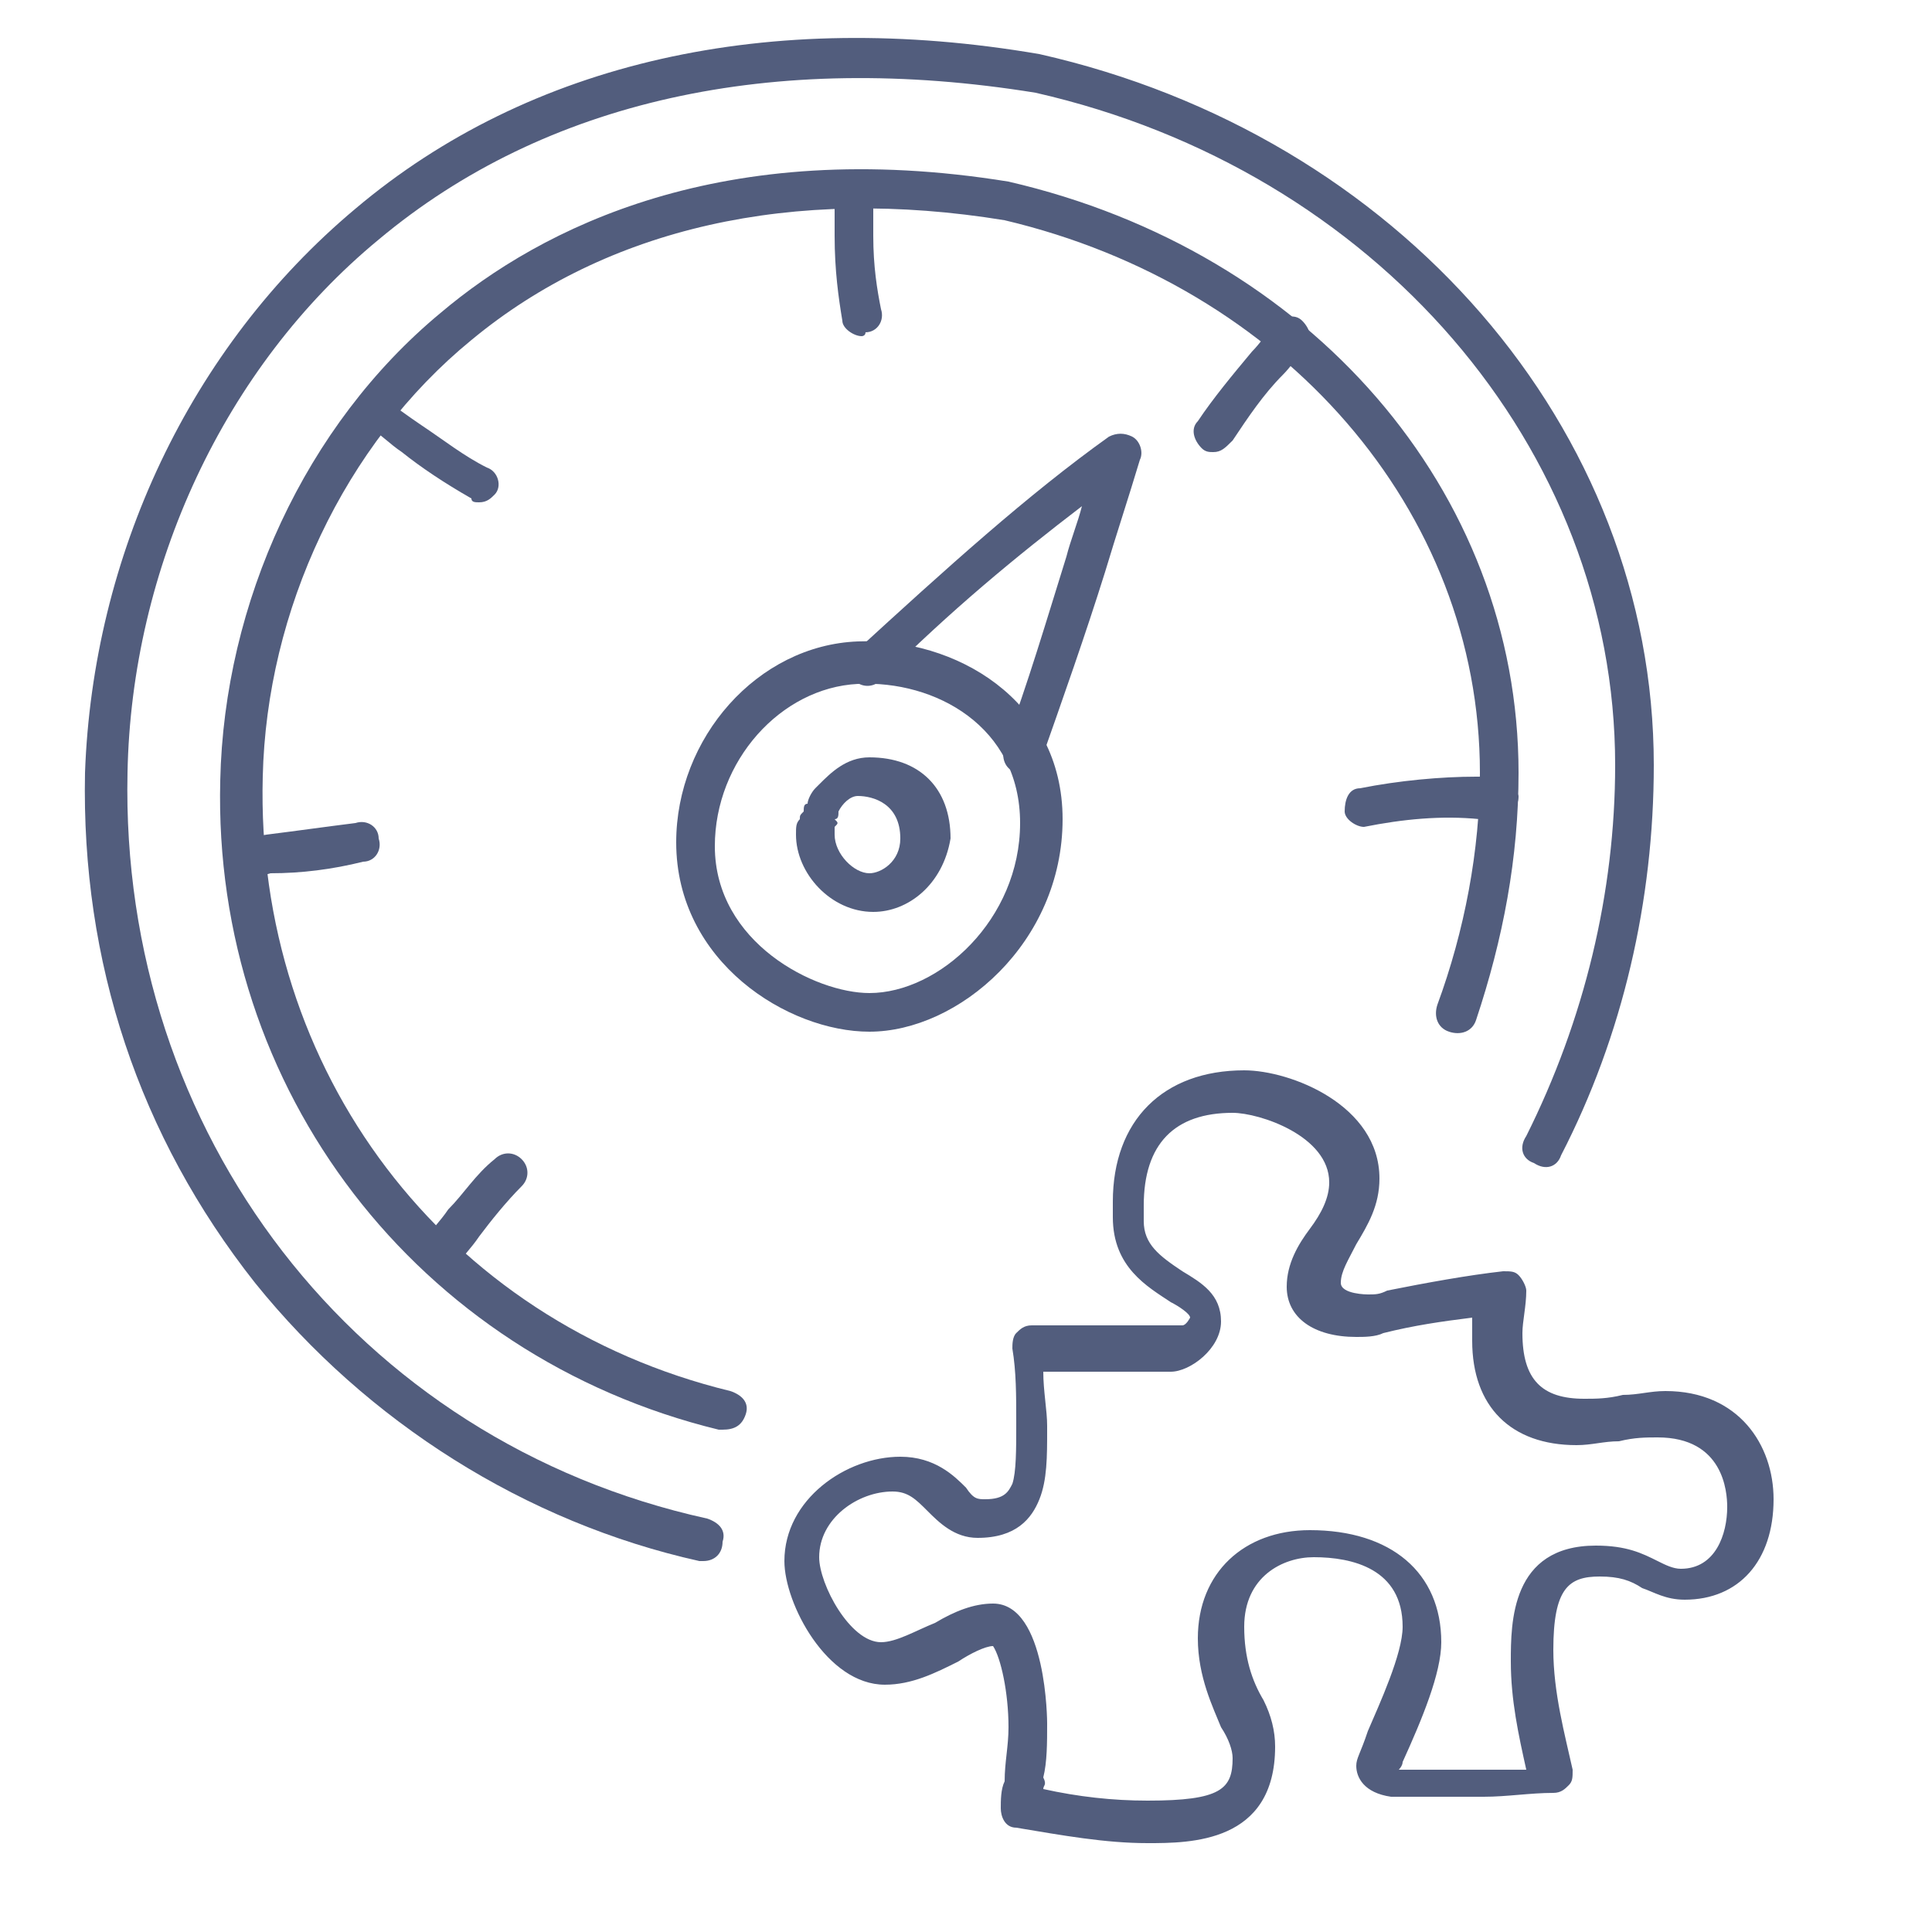 <svg version="1.2" overflow="visible" preserveAspectRatio="none" viewBox="0 0 50 50" xml:space="preserve" height="44" width="44" y="0px" x="0px" xmlns:xlink="http://www.w3.org/1999/xlink" xmlns="http://www.w3.org/2000/svg" id="Layer_1_1546021880406"><g transform="translate(1, 1)"><style type="text/css">
	.st0_1546021880406{fill:#525D7D;}
</style><g>
	<g>
		<g>
			<path d="M17.2,39.4c0,0-0.1,0-0.1,0c-4.5-1-8.6-3.6-11.5-7.2c-3-3.8-4.5-8.3-4.4-13.2C1.4,13.4,3.9,8,8.2,4.4&#10;&#9;&#9;&#9;&#9;c4.5-3.8,10.7-5.2,17.7-4c9.3,2.1,15.9,9.7,15.9,18.4c0,3.5-0.8,7-2.4,10.1c-0.1,0.3-0.4,0.4-0.7,0.2c-0.3-0.1-0.4-0.4-0.2-0.7&#10;&#9;&#9;&#9;&#9;c1.5-3,2.3-6.3,2.3-9.6c0-8.2-6.2-15.4-15-17.4C19,0.3,13.1,1.6,8.8,5.2c-4,3.3-6.4,8.5-6.5,13.8c-0.2,9.3,5.9,17.3,15,19.3&#10;&#9;&#9;&#9;&#9;c0.3,0.1,0.5,0.3,0.4,0.6C17.7,39.2,17.5,39.4,17.2,39.4z" class="st0_1546021880406" vector-effect="non-scaling-stroke"/>
		</g>
		<g>
			<path d="M17.7,36c0,0-0.1,0-0.1,0C9.8,34.1,4.5,27.2,4.7,19.2c0.1-4.6,2.2-9.2,5.7-12.1c2.6-2.2,7.3-4.6,14.7-3.4&#10;&#9;&#9;&#9;&#9;c7.8,1.8,13.2,8,13.2,15.3c0,2.2-0.4,4.3-1.1,6.4c-0.1,0.3-0.4,0.4-0.7,0.3c-0.3-0.1-0.4-0.4-0.3-0.7c0.7-1.9,1.1-4,1.1-6&#10;&#9;&#9;&#9;&#9;c0-6.8-5.1-12.6-12.3-14.3c-5.5-0.9-10.3,0.2-13.8,3.1c-3.3,2.7-5.3,7-5.4,11.3C5.6,26.7,10.5,33.2,17.9,35&#10;&#9;&#9;&#9;&#9;c0.3,0.1,0.5,0.3,0.4,0.6C18.2,35.9,18,36,17.7,36z" class="st0_1546021880406" vector-effect="non-scaling-stroke"/>
		</g>
		<g>
			<path d="M21.5,25.7c-2.1,0-5-1.8-5-4.9c0-2.7,2.1-5.1,4.7-5.2c2.5-0.1,5.3,1.5,5.3,4.6&#10;&#9;&#9;&#9;&#9;C26.5,23.4,23.8,25.7,21.5,25.7z M21.2,16.7c-2,0.1-3.7,2-3.7,4.2c0,2.5,2.6,3.8,4,3.8c1.8,0,3.9-1.9,3.9-4.4&#10;&#9;&#9;&#9;&#9;C25.4,17.8,23.2,16.6,21.2,16.7z" class="st0_1546021880406" vector-effect="non-scaling-stroke"/>
		</g>
		<g>
			<path d="M25.5,19c-0.1,0-0.1,0-0.2,0c-0.3-0.1-0.4-0.4-0.3-0.7c0.6-1.6,1.1-3.3,1.6-4.9c0.1-0.4,0.3-0.9,0.4-1.3&#10;&#9;&#9;&#9;&#9;c-1.7,1.3-3.4,2.7-5.2,4.5c-0.2,0.2-0.5,0.2-0.7,0c-0.2-0.2-0.2-0.5,0-0.7c2.4-2.2,4.5-4.1,6.6-5.6c0.2-0.1,0.4-0.1,0.6,0&#10;&#9;&#9;&#9;&#9;c0.2,0.1,0.3,0.4,0.2,0.6c-0.3,1-0.6,1.9-0.9,2.9c-0.5,1.6-1.1,3.3-1.7,5C25.9,18.8,25.7,19,25.5,19z" class="st0_1546021880406" vector-effect="non-scaling-stroke"/>
		</g>
		<g>
			<path d="M21.6,22.6c-1.1,0-2-1-2-2c0-0.2,0-0.3,0.1-0.4c0-0.1,0-0.1,0.1-0.2c0-0.1,0-0.2,0.1-0.2&#10;&#9;&#9;&#9;&#9;c0-0.1,0.1-0.3,0.2-0.4l0.1-0.1c0.3-0.3,0.7-0.7,1.3-0.7c1.3,0,2.1,0.8,2.1,2.1C23.4,21.9,22.5,22.6,21.6,22.6z M20.6,20.4&#10;&#9;&#9;&#9;&#9;c0,0.1,0,0.1,0,0.2c0,0.5,0.5,1,0.9,1c0.3,0,0.8-0.3,0.8-0.9c0-0.9-0.7-1.1-1.1-1.1c-0.2,0-0.4,0.2-0.5,0.4c0,0.1,0,0.2-0.1,0.2&#10;&#9;&#9;&#9;&#9;C20.7,20.3,20.7,20.3,20.6,20.4z" class="st0_1546021880406" vector-effect="non-scaling-stroke"/>
		</g>
		<g>
			<path d="M21.3,7.7c-0.2,0-0.5-0.2-0.5-0.4c-0.1-0.6-0.2-1.3-0.2-2.2c0-0.3,0-0.7,0-1l0-0.2c0-0.3,0.2-0.5,0.5-0.5&#10;&#9;&#9;&#9;&#9;c0.3,0,0.5,0.2,0.5,0.5l0,0.2c0,0.3,0,0.7,0,1c0,0.8,0.1,1.4,0.2,1.9c0.1,0.3-0.1,0.6-0.4,0.6C21.4,7.7,21.3,7.7,21.3,7.7z" class="st0_1546021880406" vector-effect="non-scaling-stroke"/>
		</g>
		<g>
			<path d="M30.4,10.7c-0.1,0-0.2,0-0.3-0.1c-0.2-0.2-0.3-0.5-0.1-0.7c0.4-0.6,0.9-1.2,1.4-1.8c0.2-0.2,0.4-0.5,0.6-0.7&#10;&#9;&#9;&#9;&#9;c0.2-0.2,0.5-0.3,0.7-0.1c0.2,0.2,0.3,0.5,0.1,0.7c-0.2,0.2-0.4,0.5-0.6,0.7c-0.5,0.5-0.9,1.1-1.3,1.7&#10;&#9;&#9;&#9;&#9;C30.7,10.6,30.6,10.7,30.4,10.7z" class="st0_1546021880406" vector-effect="non-scaling-stroke"/>
		</g>
		<g>
			<path d="M34.3,20.4c-0.2,0-0.5-0.2-0.5-0.4c0-0.3,0.1-0.6,0.4-0.6c1-0.2,2.1-0.3,3-0.3l0.5,0c0.3,0,0.5,0.2,0.6,0.5&#10;&#9;&#9;&#9;&#9;c0,0.3-0.2,0.5-0.5,0.6l-0.5,0C36.3,20.1,35.3,20.2,34.3,20.4C34.3,20.4,34.3,20.4,34.3,20.4z" class="st0_1546021880406" vector-effect="non-scaling-stroke"/>
		</g>
		<g>
			<path d="M11.4,12c-0.1,0-0.2,0-0.2-0.1c-0.7-0.4-1.3-0.8-1.8-1.2c-0.3-0.2-0.6-0.5-0.9-0.7C8.1,9.9,8.1,9.6,8.2,9.4&#10;&#9;&#9;&#9;&#9;c0.2-0.2,0.5-0.3,0.7-0.1c0.3,0.2,0.7,0.5,1,0.7c0.6,0.4,1.1,0.8,1.7,1.1c0.3,0.1,0.4,0.5,0.2,0.7C11.7,11.9,11.6,12,11.4,12z" class="st0_1546021880406" vector-effect="non-scaling-stroke"/>
		</g>
		<g>
			<path d="M5.3,21.8c-0.3,0-0.5-0.2-0.5-0.5c0-0.3,0.2-0.5,0.5-0.6l0.6-0.1c0.8-0.1,1.5-0.2,2.3-0.3&#10;&#9;&#9;&#9;&#9;c0.3-0.1,0.6,0.1,0.6,0.4c0.1,0.3-0.1,0.6-0.4,0.6c-0.8,0.2-1.6,0.3-2.4,0.3L5.3,21.8C5.3,21.8,5.3,21.8,5.3,21.8z" class="st0_1546021880406" vector-effect="non-scaling-stroke"/>
		</g>
		<g>
			<path d="M10.3,32c-0.1,0-0.2,0-0.3-0.1c-0.2-0.2-0.2-0.5-0.1-0.7c0.2-0.3,0.5-0.6,0.7-0.9c0.4-0.4,0.7-0.9,1.2-1.3&#10;&#9;&#9;&#9;&#9;c0.2-0.2,0.5-0.2,0.7,0c0.2,0.2,0.2,0.5,0,0.7c-0.4,0.4-0.8,0.9-1.1,1.3c-0.2,0.3-0.5,0.6-0.7,0.9C10.6,32,10.5,32,10.3,32z" class="st0_1546021880406" vector-effect="non-scaling-stroke"/>
		</g>
		<g>
			<path d="M28.7,46.7c-1.1,0-2.2-0.2-3.4-0.4c-0.3,0-0.4-0.3-0.4-0.5c0-0.2,0-0.5,0.1-0.7c0-0.5,0.1-0.9,0.1-1.4&#10;&#9;&#9;&#9;&#9;c0-0.9-0.2-1.8-0.4-2.1c-0.2,0-0.6,0.2-0.9,0.4c-0.6,0.3-1.2,0.6-1.9,0.6c-1.5,0-2.6-2.1-2.6-3.2c0-1.6,1.6-2.7,3-2.7&#10;&#9;&#9;&#9;&#9;c0.9,0,1.4,0.5,1.7,0.8c0.2,0.3,0.3,0.3,0.5,0.3c0.5,0,0.6-0.2,0.7-0.4c0.1-0.3,0.1-0.9,0.1-1.5v-0.1c0-0.7,0-1.3-0.1-1.9&#10;&#9;&#9;&#9;&#9;c0-0.1,0-0.3,0.1-0.4c0.1-0.1,0.2-0.2,0.4-0.2c0.8,0,1.6,0,2.5,0c0.5,0,0.9,0,1.4,0c0.1,0,0.2-0.2,0.2-0.2c0-0.1-0.3-0.3-0.5-0.4&#10;&#9;&#9;&#9;&#9;c-0.6-0.4-1.5-0.9-1.5-2.2l0-0.4c0-2.1,1.3-3.4,3.4-3.4c1.2,0,3.5,0.9,3.5,2.8c0,0.7-0.3,1.2-0.6,1.7c-0.2,0.4-0.4,0.7-0.4,1&#10;&#9;&#9;&#9;&#9;c0,0.3,0.7,0.3,0.7,0.3c0.2,0,0.3,0,0.5-0.1c1-0.2,2.1-0.4,3-0.5c0.2,0,0.3,0,0.4,0.1c0.1,0.1,0.2,0.3,0.2,0.4l0,0&#10;&#9;&#9;&#9;&#9;c0,0.4-0.1,0.8-0.1,1.1c0,1.2,0.5,1.7,1.6,1.7c0.3,0,0.6,0,1-0.1c0.4,0,0.7-0.1,1.1-0.1c1.9,0,2.8,1.4,2.8,2.8&#10;&#9;&#9;&#9;&#9;c0,1.6-0.9,2.6-2.3,2.6c-0.5,0-0.8-0.2-1.1-0.3c-0.3-0.2-0.6-0.3-1.1-0.3c-0.8,0-1.2,0.3-1.2,1.9c0,1.1,0.3,2.2,0.5,3.1&#10;&#9;&#9;&#9;&#9;c0,0.2,0,0.3-0.1,0.4c-0.1,0.1-0.2,0.2-0.4,0.2c-0.6,0-1.2,0.1-1.8,0.1l-0.4,0c-1.1,0-1.7,0-2,0c-0.7-0.1-0.9-0.5-0.9-0.8&#10;&#9;&#9;&#9;&#9;c0-0.2,0.1-0.3,0.3-0.9c0.3-0.7,0.9-2,0.9-2.7c0-1.5-1.3-1.8-2.3-1.8c-0.8,0-1.8,0.5-1.8,1.8c0,0.8,0.2,1.4,0.5,1.9&#10;&#9;&#9;&#9;&#9;c0.2,0.4,0.3,0.8,0.3,1.2C32,46.7,29.8,46.7,28.7,46.7z M26,45.3c0.9,0.2,1.8,0.3,2.7,0.3c1.9,0,2.2-0.3,2.2-1.1&#10;&#9;&#9;&#9;&#9;c0-0.2-0.1-0.5-0.3-0.8c-0.2-0.5-0.6-1.3-0.6-2.3c0-1.7,1.2-2.8,2.9-2.8c2.1,0,3.4,1.1,3.4,2.9c0,0.8-0.5,2-1,3.1&#10;&#9;&#9;&#9;&#9;c0,0.1-0.1,0.2-0.1,0.2c0.4,0,1,0,1.8,0l0.4,0c0.4,0,0.7,0,1.1,0c-0.2-0.9-0.4-1.8-0.4-2.8c0-1,0-3,2.2-3c0.8,0,1.2,0.2,1.6,0.4&#10;&#9;&#9;&#9;&#9;c0.2,0.1,0.4,0.2,0.6,0.2c0.9,0,1.2-0.9,1.2-1.6c0-0.4-0.1-1.8-1.8-1.8c-0.3,0-0.6,0-1,0.1c-0.4,0-0.7,0.1-1.1,0.1&#10;&#9;&#9;&#9;&#9;c-1.7,0-2.7-1-2.7-2.7c0-0.2,0-0.4,0-0.6c-0.8,0.1-1.5,0.2-2.3,0.4c-0.2,0.1-0.5,0.1-0.7,0.1c-1.1,0-1.8-0.5-1.8-1.3&#10;&#9;&#9;&#9;&#9;c0-0.6,0.3-1.1,0.6-1.5c0.3-0.4,0.5-0.8,0.5-1.2c0-1.2-1.8-1.8-2.5-1.8c-1.5,0-2.3,0.8-2.3,2.4l0,0.4c0,0.6,0.4,0.9,1,1.3&#10;&#9;&#9;&#9;&#9;c0.5,0.3,1,0.6,1,1.3c0,0.7-0.8,1.3-1.3,1.3c-0.5,0-0.9,0-1.4,0c-0.6,0-1.3,0-1.9,0c0,0.5,0.1,1,0.1,1.4V36c0,0.7,0,1.3-0.2,1.8&#10;&#9;&#9;&#9;&#9;c-0.2,0.5-0.6,1-1.6,1c-0.6,0-1-0.4-1.3-0.7c-0.3-0.3-0.5-0.5-0.9-0.5c-0.9,0-1.9,0.7-1.9,1.7c0,0.7,0.8,2.2,1.6,2.2&#10;&#9;&#9;&#9;&#9;c0.4,0,0.9-0.3,1.4-0.5c0.5-0.3,1-0.5,1.5-0.5c1.4,0,1.4,3.1,1.4,3.1c0,0.5,0,1-0.1,1.4C26.1,45.2,26,45.2,26,45.3z" class="st0_1546021880406" vector-effect="non-scaling-stroke"/>
		</g>
	</g>
</g></g></svg>